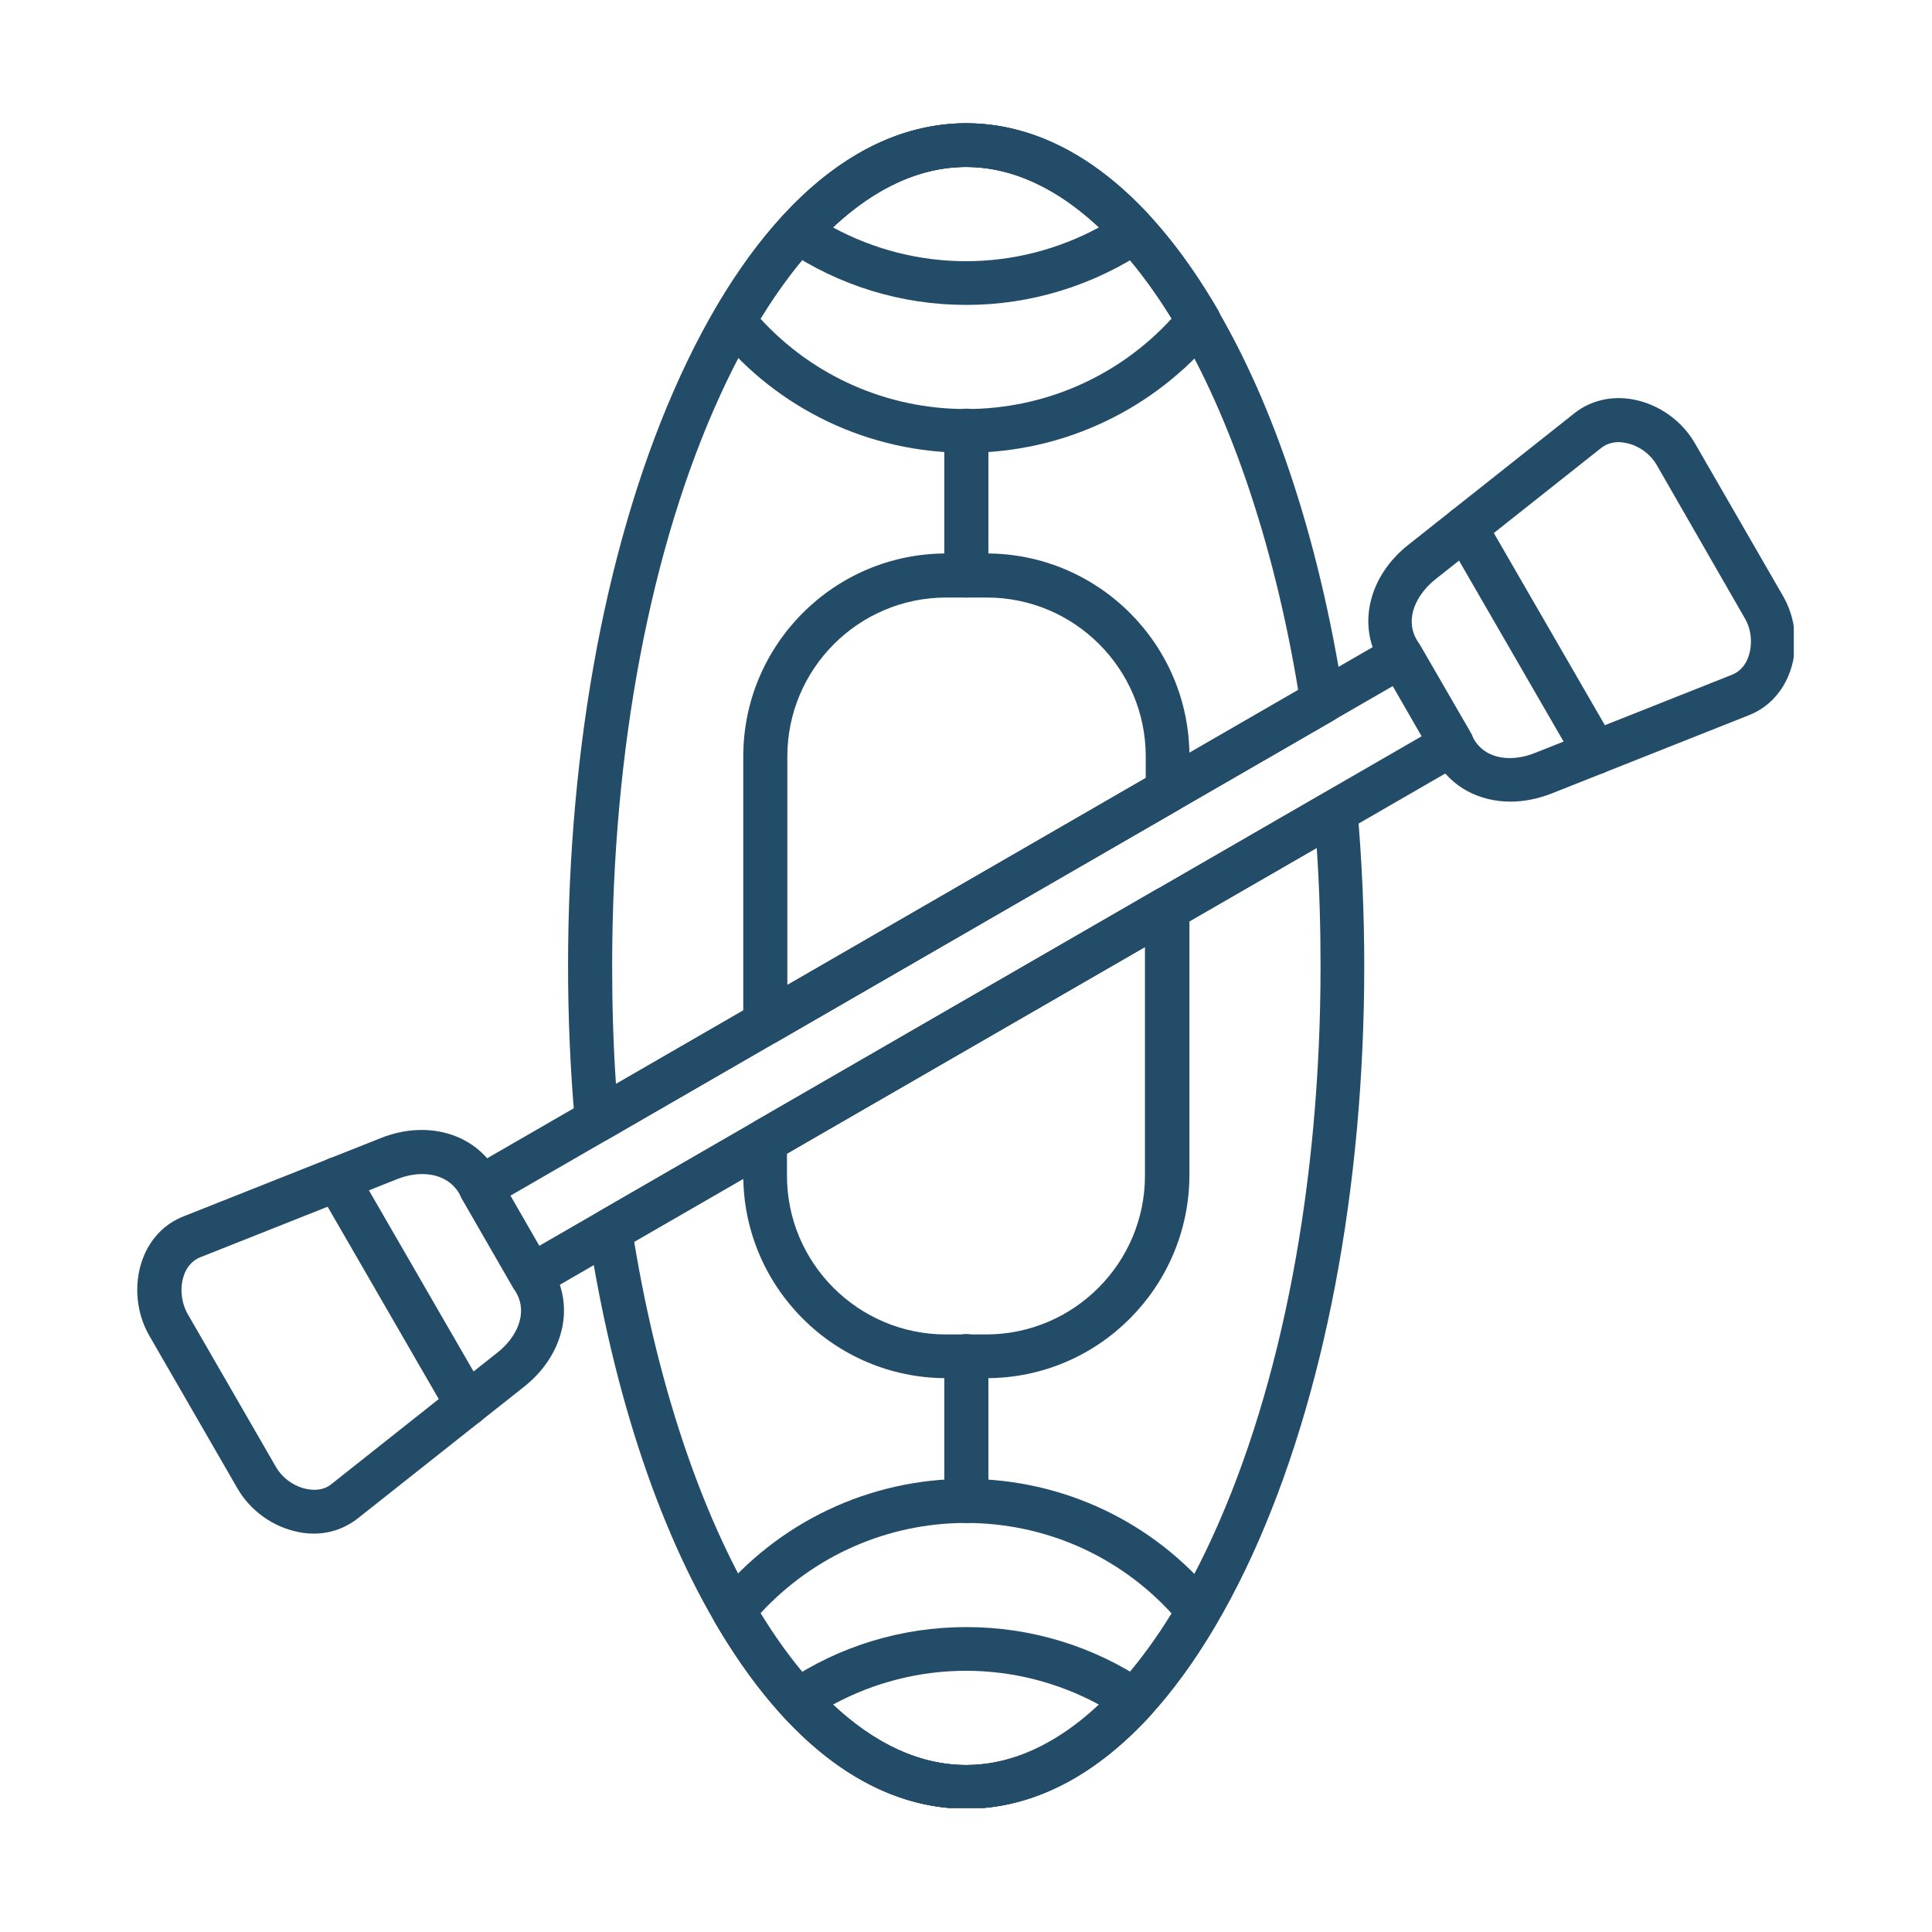 <svg xmlns="http://www.w3.org/2000/svg" xmlns:xlink="http://www.w3.org/1999/xlink" width="400" zoomAndPan="magnify" viewBox="0 0 300 300" height="400" preserveAspectRatio="xMidYMid meet" version="1.0"><defs><clipPath id="b4c3e8c3ab"><path d="M 88 19 L 212 19 L 212 280.746 L 88 280.746 Z M 88 19 " clip-rule="nonzero"/></clipPath><clipPath id="d301b5610a"><path d="M 21.289 175 L 88 175 L 88 239 L 21.289 239 Z M 21.289 175 " clip-rule="nonzero"/></clipPath><clipPath id="90e2f11c85"><path d="M 212 61 L 278.539 61 L 278.539 125 L 212 125 Z M 212 61 " clip-rule="nonzero"/></clipPath><clipPath id="67a45751b2"><path d="M 120 252 L 180 252 L 180 280.746 L 120 280.746 Z M 120 252 " clip-rule="nonzero"/></clipPath><clipPath id="c4fbc54281"><path d="M 110 229 L 190 229 L 190 280.746 L 110 280.746 Z M 110 229 " clip-rule="nonzero"/></clipPath></defs><rect x="-30" width="360" fill="#ffffff" y="-30" height="360" fill-opacity="1"/><rect x="-30" width="360" fill="#ffffff" y="-30" height="360" fill-opacity="1"/><g clip-path="url(#b4c3e8c3ab)"><path fill="#234c69" d="M 150.055 280.859 C 136.363 280.859 123.5 271.891 112.816 254.895 C 102.727 238.902 95.348 217.008 91.395 191.574 C 91.16 190.156 91.867 188.801 93.047 188.094 L 205.703 123.059 C 206.707 122.469 207.945 122.469 208.949 123 C 209.953 123.531 210.66 124.535 210.777 125.715 C 211.488 133.684 211.84 141.887 211.84 149.969 C 211.84 184.492 205.645 217.008 194.434 241.5 C 182.805 266.875 167.051 280.859 150.055 280.859 Z M 98.477 192.812 C 102.312 216.066 109.453 236.777 118.602 251.297 C 125.094 261.68 135.891 274.074 150.055 274.074 C 164.219 274.074 177.789 261.504 188.234 238.727 C 199.094 215.062 205.055 183.547 205.055 150.027 C 205.055 143.891 204.879 137.754 204.465 131.676 Z M 92.695 177.352 C 92.164 177.352 91.633 177.234 91.102 176.938 C 90.098 176.406 89.391 175.406 89.27 174.223 C 88.562 166.258 88.207 158.055 88.207 149.969 C 88.207 115.449 94.406 82.93 105.617 58.441 C 117.242 33.066 133 19.141 149.996 19.141 C 163.688 19.141 176.551 28.109 187.234 45.105 C 197.324 61.098 204.699 82.992 208.652 108.426 C 208.891 109.84 208.184 111.199 207 111.906 L 94.348 176.938 C 93.875 177.234 93.285 177.352 92.695 177.352 Z M 150.055 25.926 C 135.891 25.926 122.32 38.496 111.875 61.273 C 101.016 84.938 95.055 116.449 95.055 149.969 C 95.055 156.109 95.23 162.246 95.645 168.324 L 201.574 107.125 C 197.738 83.875 190.598 63.164 181.449 48.645 C 174.957 38.316 164.219 25.926 150.055 25.926 Z M 150.055 25.926 " fill-opacity="1" fill-rule="nonzero"/></g><path fill="#234c69" d="M 153.184 214 L 146.926 214 C 129.578 214 115.414 199.895 115.414 182.484 L 115.414 177.117 C 115.414 175.875 116.062 174.754 117.125 174.164 L 179.562 138.109 C 180.625 137.52 181.922 137.52 182.984 138.109 C 184.047 138.699 184.695 139.82 184.695 141.059 L 184.695 182.484 C 184.637 199.895 170.531 214 153.184 214 Z M 122.199 179.121 L 122.199 182.547 C 122.199 196.176 133.293 207.211 146.867 207.211 L 153.125 207.211 C 166.754 207.211 177.789 196.117 177.789 182.547 L 177.789 147.02 Z M 118.836 162.305 C 118.246 162.305 117.656 162.125 117.125 161.832 C 116.062 161.242 115.414 160.121 115.414 158.883 L 115.414 117.453 C 115.414 100.105 129.52 85.941 146.926 85.941 L 153.184 85.941 C 170.531 85.941 184.695 100.047 184.695 117.453 L 184.695 122.824 C 184.695 124.062 184.047 125.184 182.984 125.773 L 120.547 161.832 C 119.957 162.125 119.367 162.305 118.836 162.305 Z M 146.926 92.785 C 133.293 92.785 122.258 103.883 122.258 117.453 L 122.258 152.98 L 177.91 120.875 L 177.91 117.453 C 177.91 103.82 166.812 92.785 153.242 92.785 Z M 181.273 122.824 Z M 181.273 122.824 " fill-opacity="1" fill-rule="nonzero"/><path fill="#234c69" d="M 82.543 201.488 C 82.25 201.488 81.895 201.43 81.598 201.371 C 80.715 201.133 79.945 200.543 79.535 199.719 L 71.746 186.203 C 71.273 185.438 71.094 184.434 71.332 183.547 C 71.566 182.664 72.098 181.895 72.926 181.426 L 215.855 98.926 C 216.68 98.453 217.625 98.332 218.508 98.629 C 219.395 98.863 220.16 99.516 220.574 100.281 L 228.363 113.734 C 228.836 114.504 229.012 115.508 228.777 116.391 C 228.543 117.277 228.012 118.043 227.184 118.516 L 84.195 201.074 C 83.723 201.371 83.133 201.488 82.543 201.488 Z M 79.238 185.672 L 83.723 193.461 L 220.75 114.328 L 216.266 106.535 Z M 225.473 115.566 Z M 225.473 115.566 " fill-opacity="1" fill-rule="nonzero"/><g clip-path="url(#d301b5610a)"><path fill="#234c69" d="M 48.73 238.137 C 47.961 238.137 47.195 238.078 46.367 237.898 C 42.414 237.133 38.875 234.594 36.867 231.113 L 23.176 207.391 C 21.172 203.906 20.758 199.539 22.055 195.766 C 23.176 192.52 25.477 190.039 28.547 188.859 L 59.176 176.703 C 66.316 173.871 73.691 175.996 77.055 181.836 L 85.906 197.238 C 89.27 203.082 87.441 210.516 81.422 215.297 L 55.633 235.715 C 53.629 237.309 51.266 238.137 48.73 238.137 Z M 65.547 182.309 C 64.25 182.309 62.891 182.605 61.711 183.078 L 31.086 195.234 C 29.609 195.824 28.844 197.121 28.547 198.066 C 27.898 199.953 28.133 202.254 29.137 204.027 L 42.828 227.75 C 43.832 229.52 45.719 230.875 47.727 231.23 C 48.73 231.406 50.203 231.469 51.445 230.465 L 77.293 209.984 C 80.125 207.742 82.07 204.027 80.125 200.664 L 71.273 185.262 C 69.973 183.137 67.789 182.309 65.547 182.309 Z M 65.547 182.309 " fill-opacity="1" fill-rule="nonzero"/></g><g clip-path="url(#90e2f11c85)"><path fill="#234c69" d="M 234.562 124.477 C 229.723 124.477 225.355 122.234 222.996 118.102 L 214.141 102.699 C 210.777 96.859 212.609 89.422 218.629 84.645 L 244.477 64.164 C 247.012 62.16 250.316 61.391 253.68 62.043 C 257.637 62.809 261.176 65.348 263.184 68.828 L 276.871 92.551 C 278.879 96.031 279.293 100.398 277.996 104.176 C 276.871 107.422 274.57 109.902 271.504 111.082 L 240.875 123.238 C 238.75 124.062 236.566 124.477 234.562 124.477 Z M 251.32 68.652 C 250.496 68.652 249.492 68.887 248.664 69.535 L 222.816 90.012 C 220.043 92.254 218.039 95.973 219.984 99.336 L 228.836 114.738 C 230.785 118.102 234.973 118.281 238.336 116.922 L 268.965 104.766 C 270.441 104.176 271.207 102.879 271.504 101.934 C 272.152 100.047 271.977 97.742 270.914 95.973 L 257.281 72.25 C 256.277 70.48 254.391 69.121 252.383 68.77 C 252.086 68.711 251.734 68.652 251.32 68.652 Z M 251.32 68.652 " fill-opacity="1" fill-rule="nonzero"/></g><path fill="#234c69" d="M 247.719 120.285 C 246.539 120.285 245.418 119.695 244.77 118.574 L 224.586 83.641 C 223.645 81.988 224.234 79.922 225.828 78.977 C 227.48 78.035 229.543 78.625 230.488 80.219 L 250.672 115.152 C 251.617 116.805 251.027 118.871 249.434 119.816 C 248.902 120.109 248.312 120.285 247.719 120.285 Z M 247.719 120.285 " fill-opacity="1" fill-rule="nonzero"/><path fill="#234c69" d="M 72.512 221.434 C 71.332 221.434 70.211 220.844 69.562 219.723 L 49.379 184.789 C 48.434 183.137 49.023 181.07 50.617 180.125 C 52.27 179.18 54.336 179.773 55.281 181.363 L 75.461 216.301 C 76.406 217.953 75.816 220.02 74.223 220.961 C 73.691 221.258 73.102 221.434 72.512 221.434 Z M 72.512 221.434 " fill-opacity="1" fill-rule="nonzero"/><path fill="#234c69" d="M 150.055 47.348 C 140.023 47.348 130.344 44.395 122.023 38.789 C 121.195 38.258 120.668 37.375 120.547 36.371 C 120.43 35.367 120.727 34.422 121.434 33.656 C 130.109 24.156 140.023 19.141 150.055 19.141 C 160.086 19.141 169.941 24.156 178.676 33.656 C 179.324 34.363 179.68 35.367 179.562 36.371 C 179.441 37.375 178.91 38.258 178.086 38.789 C 169.766 44.336 160.086 47.348 150.055 47.348 Z M 129.34 35.309 C 135.656 38.73 142.738 40.559 149.996 40.559 C 157.254 40.559 164.336 38.73 170.648 35.309 C 164.039 29.113 157.078 25.926 149.996 25.926 C 142.914 25.926 135.949 29.055 129.34 35.309 Z M 129.34 35.309 " fill-opacity="1" fill-rule="nonzero"/><g clip-path="url(#67a45751b2)"><path fill="#234c69" d="M 150.055 280.859 C 140.023 280.859 130.168 275.844 121.434 266.344 C 120.785 265.637 120.43 264.633 120.547 263.629 C 120.668 262.625 121.195 261.742 122.023 261.211 C 130.285 255.602 140.023 252.652 150.055 252.652 C 160.086 252.652 169.766 255.602 178.086 261.211 C 178.91 261.742 179.441 262.625 179.562 263.629 C 179.68 264.633 179.383 265.578 178.676 266.344 C 169.941 275.844 160.027 280.859 150.055 280.859 Z M 129.34 264.691 C 135.949 270.887 142.914 274.074 149.996 274.074 C 157.137 274.074 164.039 270.945 170.648 264.691 C 164.336 261.27 157.254 259.438 149.996 259.438 C 142.738 259.438 135.656 261.27 129.34 264.691 Z M 129.34 264.691 " fill-opacity="1" fill-rule="nonzero"/></g><path fill="#234c69" d="M 150.055 70.305 C 135.008 70.305 120.902 63.633 111.344 51.949 C 110.457 50.828 110.34 49.293 111.047 48.055 C 122.023 29.172 135.477 19.141 150.055 19.141 C 164.57 19.141 178.086 29.172 189.121 48.113 C 189.828 49.352 189.711 50.887 188.824 52.008 C 179.207 63.633 165.102 70.305 150.055 70.305 Z M 118.07 49.473 C 126.273 58.441 137.781 63.516 149.996 63.516 C 162.211 63.516 173.719 58.441 181.922 49.473 C 172.539 34.246 161.266 25.926 149.996 25.926 C 138.723 25.926 127.453 34.246 118.07 49.473 Z M 118.07 49.473 " fill-opacity="1" fill-rule="nonzero"/><g clip-path="url(#c4fbc54281)"><path fill="#234c69" d="M 150.055 280.859 C 135.539 280.859 122.023 270.828 110.988 251.887 C 110.281 250.645 110.398 249.113 111.281 247.992 C 120.844 236.363 134.945 229.637 149.996 229.637 C 165.043 229.637 179.148 236.305 188.707 247.992 C 189.594 249.113 189.711 250.645 189.004 251.887 C 178.086 270.828 164.57 280.859 150.055 280.859 Z M 118.07 250.527 C 127.453 265.754 138.723 274.074 149.996 274.074 C 161.266 274.074 172.539 265.754 181.922 250.527 C 173.719 241.559 162.211 236.484 149.996 236.484 C 137.84 236.484 126.332 241.559 118.07 250.527 Z M 118.07 250.527 " fill-opacity="1" fill-rule="nonzero"/></g><path fill="#234c69" d="M 150.055 236.484 C 148.168 236.484 146.633 234.949 146.633 233.059 L 146.633 210.578 C 146.633 208.688 148.168 207.152 150.055 207.152 C 151.941 207.152 153.477 208.688 153.477 210.578 L 153.477 233.059 C 153.418 234.949 151.883 236.484 150.055 236.484 Z M 150.055 92.785 C 148.168 92.785 146.633 91.254 146.633 89.363 L 146.633 66.879 C 146.633 64.992 148.168 63.457 150.055 63.457 C 151.941 63.457 153.477 64.992 153.477 66.879 L 153.477 89.363 C 153.418 91.254 151.883 92.785 150.055 92.785 Z M 150.055 92.785 " fill-opacity="1" fill-rule="nonzero"/></svg>